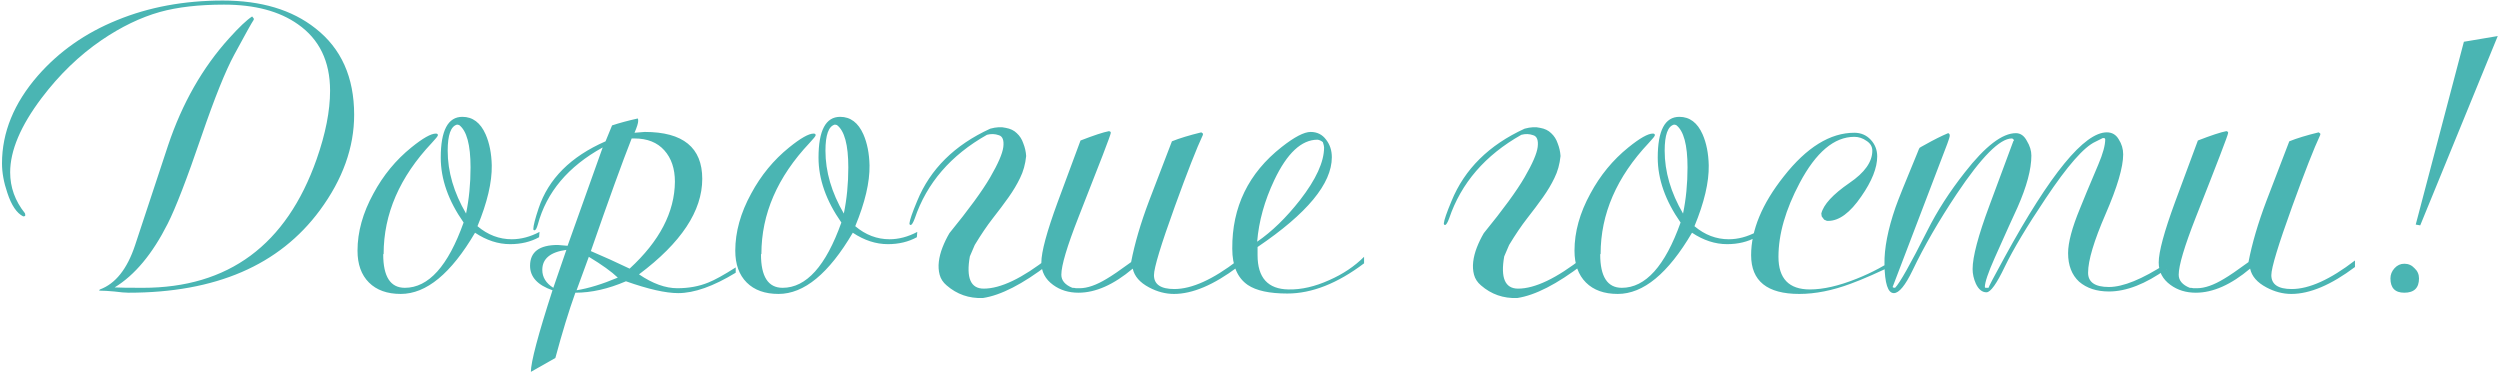 <?xml version="1.0" encoding="UTF-8"?> <svg xmlns="http://www.w3.org/2000/svg" width="919" height="137" viewBox="0 0 919 137" fill="none"><path d="M93.286 7.25C92.586 8.25 90.186 12.55 86.086 20.15C82.886 26.05 78.886 36 74.086 50C68.686 65.8 64.536 76.55 61.636 82.25C56.036 93.35 49.536 101.15 42.136 105.65C43.636 105.75 47.086 105.8 52.486 105.8C83.986 105.8 105.286 90.05 116.386 58.55C119.686 49.15 121.336 40.75 121.336 33.35C121.336 22.55 117.386 14.4 109.486 8.9C102.686 4.1 93.636 1.7 82.336 1.7C73.136 1.7 65.286 2.6 58.786 4.4C51.686 6.4 44.536 9.85 37.336 14.75C29.136 20.35 21.786 27.45 15.286 36.05C7.586 46.25 3.736 55.35 3.736 63.35C3.736 68.85 5.536 73.85 9.136 78.35C9.236 78.45 9.286 78.75 9.286 79.25C9.186 79.45 8.936 79.55 8.536 79.55C6.136 78.35 4.186 75.45 2.686 70.85C1.386 67.05 0.736 63.45 0.736 60.05C0.736 48.65 5.136 37.9 13.936 27.8C21.736 18.9 31.436 12.1 43.036 7.4C54.736 2.6 67.686 0.2 81.886 0.2C95.986 0.2 107.336 3.6 115.936 10.4C125.436 17.8 130.186 28.4 130.186 42.2C130.186 54.2 125.986 65.9 117.586 77.3C102.686 97.5 79.236 107.6 47.236 107.6C46.036 107.6 44.286 107.45 41.986 107.15C39.786 106.95 38.086 106.85 36.886 106.85C36.586 106.85 36.436 106.8 36.436 106.7L36.736 106.4C42.436 104.3 46.736 98.9 49.636 90.2L61.786 53.45C66.986 37.95 74.486 24.8 84.286 14C87.886 10 90.686 7.35 92.686 6.05L93.286 6.8V7.25ZM140.871 93.5C140.871 101.7 143.521 105.8 148.821 105.8C157.521 105.8 164.721 97.8 170.421 81.8C164.821 73.8 162.021 65.85 162.021 57.95C162.021 47.95 164.671 42.95 169.971 42.95C173.771 42.95 176.621 45.1 178.521 49.4C179.921 52.6 180.671 56.4 180.771 60.8C180.871 67 179.121 74.45 175.521 83.15C179.321 86.35 183.521 87.95 188.121 87.95C191.521 87.95 194.921 87.05 198.321 85.25L198.171 87.2C195.071 88.9 191.521 89.75 187.521 89.75C183.121 89.75 178.821 88.35 174.621 85.55C165.821 100.55 156.721 108.05 147.321 108.05C142.321 108.05 138.421 106.65 135.621 103.85C132.821 101.05 131.421 97.15 131.421 92.15C131.421 85.25 133.371 78.25 137.271 71.15C140.871 64.45 145.521 58.8 151.221 54.2C155.421 50.8 158.421 49.1 160.221 49.1C160.721 49.1 160.971 49.3 160.971 49.7C160.971 50 160.221 50.95 158.721 52.55C146.921 65.05 141.021 78.65 141.021 93.35L140.871 93.5ZM168.771 45.95L168.021 45.8C165.721 46.4 164.571 49.6 164.571 55.4C164.571 63.1 166.821 70.8 171.321 78.5C172.421 73.2 172.971 67.55 172.971 61.55C172.971 53.25 171.571 48.05 168.771 45.95ZM221.549 54.2C208.849 61.2 200.899 70.65 197.699 82.55C197.299 83.95 196.899 84.65 196.499 84.65C196.199 84.65 196.049 84.5 196.049 84.2C196.049 83 196.699 80.45 197.999 76.55C201.599 65.75 209.799 57.55 222.599 51.95L224.999 46.1C227.699 45.2 230.849 44.35 234.449 43.55C234.549 43.65 234.599 43.95 234.599 44.45C234.599 45.25 234.149 46.7 233.249 48.8C235.449 48.6 236.699 48.5 236.999 48.5C251.099 48.5 258.149 54.25 258.149 65.75C258.149 77.55 250.399 89.25 234.899 100.85C239.899 104.25 244.599 105.95 248.999 105.95C253.199 105.95 256.999 105.25 260.399 103.85C262.699 102.95 266.049 101.1 270.449 98.3V100.25C262.249 105.25 255.199 107.75 249.299 107.75C244.699 107.75 238.299 106.3 230.099 103.4C223.599 106.2 217.399 107.6 211.499 107.6C209.099 114.3 206.649 122.3 204.149 131.6L195.149 136.7C195.149 133.1 197.799 123.1 203.099 106.7C197.599 104.8 194.849 101.8 194.849 97.7C194.849 92.6 198.249 90.05 205.049 90.05C205.249 90.05 206.449 90.15 208.649 90.35L221.549 54.2ZM231.449 98.75C242.449 88.65 247.999 78 248.099 66.8C248.099 62 246.799 58.15 244.199 55.25C241.599 52.35 237.949 50.9 233.249 50.9H232.199C228.799 59.5 223.799 73.3 217.199 92.3C221.899 94.3 226.649 96.45 231.449 98.75ZM208.199 91.85C202.299 92.65 199.349 95.1 199.349 99.2C199.349 101.9 200.699 104.1 203.399 105.8L208.199 91.85ZM227.099 102.05C224.799 99.85 221.249 97.3 216.449 94.4L211.949 106.7C216.349 106 221.399 104.45 227.099 102.05ZM279.738 93.5C279.738 101.7 282.388 105.8 287.688 105.8C296.388 105.8 303.588 97.8 309.288 81.8C303.688 73.8 300.888 65.85 300.888 57.95C300.888 47.95 303.538 42.95 308.838 42.95C312.638 42.95 315.488 45.1 317.388 49.4C318.788 52.6 319.538 56.4 319.638 60.8C319.738 67 317.988 74.45 314.388 83.15C318.188 86.35 322.388 87.95 326.988 87.95C330.388 87.95 333.788 87.05 337.188 85.25L337.038 87.2C333.938 88.9 330.388 89.75 326.388 89.75C321.988 89.75 317.688 88.35 313.488 85.55C304.688 100.55 295.588 108.05 286.188 108.05C281.188 108.05 277.288 106.65 274.488 103.85C271.688 101.05 270.288 97.15 270.288 92.15C270.288 85.25 272.238 78.25 276.138 71.15C279.738 64.45 284.388 58.8 290.088 54.2C294.288 50.8 297.288 49.1 299.088 49.1C299.588 49.1 299.838 49.3 299.838 49.7C299.838 50 299.088 50.95 297.588 52.55C285.788 65.05 279.888 78.65 279.888 93.35L279.738 93.5ZM307.638 45.95L306.888 45.8C304.588 46.4 303.438 49.6 303.438 55.4C303.438 63.1 305.688 70.8 310.188 78.5C311.288 73.2 311.838 67.55 311.838 61.55C311.838 53.25 310.438 48.05 307.638 45.95ZM356.516 94.25C355.116 102.15 356.816 106.1 361.616 106.1C367.816 106.1 375.766 102.3 385.466 94.7L385.316 97.25C375.916 104.45 367.916 108.55 361.316 109.55C356.216 109.75 351.766 108.2 347.966 104.9C346.666 103.8 345.816 102.5 345.416 101C345.016 99.5 344.916 97.9 345.116 96.2C345.316 94.5 345.766 92.75 346.466 90.95C347.166 89.15 348.016 87.4 349.016 85.7C356.116 77 361.116 70.15 364.016 65.15C366.916 60.15 368.516 56.45 368.816 54.05C369.116 51.55 368.566 50.1 367.166 49.7C365.766 49.2 364.316 49.15 362.816 49.55C349.516 57.05 340.666 67.3 336.266 80.3C335.666 81.9 335.166 82.7 334.766 82.7C334.466 82.7 334.316 82.5 334.316 82.1C334.416 80.9 335.366 78.15 337.166 73.85C341.966 62.15 350.916 53.3 364.016 47.3C366.216 46.7 368.116 46.6 369.716 47C371.416 47.3 372.766 47.95 373.766 48.95C374.866 49.95 375.666 51.2 376.166 52.7C376.766 54.2 377.116 55.75 377.216 57.35C376.916 60.35 376.166 63.05 374.966 65.45C373.866 67.75 372.466 70.1 370.766 72.5C369.066 74.9 367.116 77.5 364.916 80.3C362.816 83 360.616 86.25 358.316 90.05L356.516 94.25ZM408.299 48.5V48.95C408.299 49.55 404.349 59.85 396.449 79.85C392.249 90.55 390.149 97.6 390.149 101C390.149 103.1 391.499 104.7 394.199 105.8C394.699 105.8 395.149 105.85 395.549 105.95H396.899C399.699 105.95 402.999 104.8 406.799 102.5C408.699 101.4 411.699 99.35 415.799 96.35C417.099 89.55 419.299 82.05 422.399 73.85L430.799 51.95C433.499 50.85 437.099 49.75 441.599 48.65L442.199 49.1V49.55C439.899 54.45 436.449 63.25 431.849 75.95C426.749 90.05 424.199 98.45 424.199 101.15C424.199 104.55 426.699 106.25 431.699 106.25C438.099 106.25 445.849 102.75 454.949 95.75V98.15C446.149 104.75 438.349 108.05 431.549 108.05C428.449 108.05 425.399 107.25 422.399 105.65C418.999 103.85 416.999 101.55 416.399 98.75C409.399 104.65 402.749 107.6 396.449 107.6C392.849 107.6 389.749 106.65 387.149 104.75C384.249 102.65 382.799 99.9 382.799 96.5C382.799 92.6 384.799 85.2 388.799 74.3C389.999 71 392.799 63.45 397.199 51.65C402.099 49.75 405.599 48.6 407.699 48.2L408.299 48.5ZM462.282 93.8C462.282 102.1 466.082 106.3 473.682 106.4C478.382 106.5 483.382 105.35 488.682 102.95C493.682 100.75 497.932 97.9 501.432 94.4V96.8C491.632 104.2 482.232 107.9 473.232 107.9C466.632 107.9 461.782 106.85 458.682 104.75C454.882 102.15 452.982 97.7 452.982 91.4C452.882 76.1 458.932 63.65 471.132 54.05C475.832 50.35 479.382 48.5 481.782 48.5C484.182 48.5 486.082 49.45 487.482 51.35C488.882 53.15 489.582 55.3 489.582 57.8C489.582 67.5 480.482 78.5 462.282 90.8V93.8ZM486.282 52.25C485.682 51.75 485.032 51.45 484.332 51.35C478.432 51.35 473.132 56.3 468.432 66.2C464.832 73.8 462.732 81.35 462.132 88.85C467.532 85.15 472.782 80.05 477.882 73.55C483.782 65.95 486.732 59.5 486.732 54.2C486.732 53.8 486.582 53.15 486.282 52.25ZM552.951 94.25C551.551 102.15 553.251 106.1 558.051 106.1C564.251 106.1 572.201 102.3 581.901 94.7L581.751 97.25C572.351 104.45 564.351 108.55 557.751 109.55C552.651 109.75 548.201 108.2 544.401 104.9C543.101 103.8 542.251 102.5 541.851 101C541.451 99.5 541.351 97.9 541.551 96.2C541.751 94.5 542.201 92.75 542.901 90.95C543.601 89.15 544.451 87.4 545.451 85.7C552.551 77 557.551 70.15 560.451 65.15C563.351 60.15 564.951 56.45 565.251 54.05C565.551 51.55 565.001 50.1 563.601 49.7C562.201 49.2 560.751 49.15 559.251 49.55C545.951 57.05 537.101 67.3 532.701 80.3C532.101 81.9 531.601 82.7 531.201 82.7C530.901 82.7 530.751 82.5 530.751 82.1C530.851 80.9 531.801 78.15 533.601 73.85C538.401 62.15 547.351 53.3 560.451 47.3C562.651 46.7 564.551 46.6 566.151 47C567.851 47.3 569.201 47.95 570.201 48.95C571.301 49.95 572.101 51.2 572.601 52.7C573.201 54.2 573.551 55.75 573.651 57.35C573.351 60.35 572.601 63.05 571.401 65.45C570.301 67.75 568.901 70.1 567.201 72.5C565.501 74.9 563.551 77.5 561.351 80.3C559.251 83 557.051 86.25 554.751 90.05L552.951 94.25ZM588.234 93.5C588.234 101.7 590.884 105.8 596.184 105.8C604.884 105.8 612.084 97.8 617.784 81.8C612.184 73.8 609.384 65.85 609.384 57.95C609.384 47.95 612.034 42.95 617.334 42.95C621.134 42.95 623.984 45.1 625.884 49.4C627.284 52.6 628.034 56.4 628.134 60.8C628.234 67 626.484 74.45 622.884 83.15C626.684 86.35 630.884 87.95 635.484 87.95C638.884 87.95 642.284 87.05 645.684 85.25L645.534 87.2C642.434 88.9 638.884 89.75 634.884 89.75C630.484 89.75 626.184 88.35 621.984 85.55C613.184 100.55 604.084 108.05 594.684 108.05C589.684 108.05 585.784 106.65 582.984 103.85C580.184 101.05 578.784 97.15 578.784 92.15C578.784 85.25 580.734 78.25 584.634 71.15C588.234 64.45 592.884 58.8 598.584 54.2C602.784 50.8 605.784 49.1 607.584 49.1C608.084 49.1 608.334 49.3 608.334 49.7C608.334 50 607.584 50.95 606.084 52.55C594.284 65.05 588.384 78.65 588.384 93.35L588.234 93.5ZM616.134 45.95L615.384 45.8C613.084 46.4 611.934 49.6 611.934 55.4C611.934 63.1 614.184 70.8 618.684 78.5C619.784 73.2 620.334 67.55 620.334 61.55C620.334 53.25 618.934 48.05 616.134 45.95ZM661.412 108.05C649.612 108.05 643.712 103.3 643.712 93.8C643.712 84.6 647.712 74.95 655.712 64.85C664.112 54.15 672.762 48.8 681.662 48.8C684.062 48.8 686.062 49.65 687.662 51.35C689.262 53.05 690.062 55.1 690.062 57.5C690.062 61.7 688.112 66.6 684.212 72.2C680.112 78.2 676.062 81.2 672.062 81.2H671.612L670.562 80.75L669.662 79.55L669.512 78.5C670.312 75.2 673.762 71.45 679.862 67.25C685.462 63.45 688.262 59.5 688.262 55.4C688.262 53.9 687.562 52.7 686.162 51.8C684.762 50.8 683.262 50.3 681.662 50.3C674.262 50.3 667.562 55.95 661.562 67.25C656.362 77.05 653.762 86.1 653.762 94.4C653.762 102.4 657.612 106.4 665.312 106.4C670.212 106.4 675.912 105.1 682.412 102.5C688.212 100.2 693.412 97.4 698.012 94.1V96.5C690.612 100.1 684.712 102.7 680.312 104.3C673.612 106.8 667.312 108.05 661.412 108.05ZM796.381 98.9C788.681 104.4 781.631 107.15 775.231 107.15C770.731 107.15 767.081 105.95 764.281 103.55C761.581 101.05 760.231 97.55 760.231 93.05C760.231 89.15 761.681 83.7 764.581 76.7C765.681 73.9 767.931 68.5 771.331 60.5C773.031 56.5 773.881 53.4 773.881 51.2C773.881 51.1 773.781 50.95 773.581 50.75H772.981C772.581 50.95 771.681 51.4 770.281 52.1C766.081 54 759.981 60.95 751.981 72.95C745.081 83.25 740.081 91.6 736.981 98C733.981 104.3 731.731 107.45 730.231 107.45C728.631 107.45 727.331 106.4 726.331 104.3C725.531 102.5 725.131 100.7 725.131 98.9C725.131 94.4 727.181 86.65 731.281 75.65L740.131 51.8H740.281V51.5L740.131 51.2L739.681 50.9H739.531C735.131 50.9 728.381 57.7 719.281 71.3C712.681 81.2 707.281 90.55 703.081 99.35C700.381 104.95 698.081 107.75 696.181 107.75C693.981 107.75 692.831 104.2 692.731 97.1C692.631 91.3 693.981 84.35 696.781 76.25C697.681 73.65 700.331 67.05 704.731 56.45C705.231 55.15 705.531 54.45 705.631 54.35C705.731 54.25 706.431 53.85 707.731 53.15C710.931 51.35 713.731 49.95 716.131 48.95C716.531 49.05 716.731 49.35 716.731 49.85C716.731 50.25 716.431 51.25 715.831 52.85L695.731 105.5C695.831 105.7 696.131 105.8 696.631 105.8C698.331 104.1 702.281 97.1 708.481 84.8C712.081 77.6 716.681 70.45 722.281 63.35C729.781 53.75 736.031 48.95 741.031 48.95C742.731 48.95 744.081 49.9 745.081 51.8C746.181 53.6 746.731 55.4 746.731 57.2C746.731 62.2 745.031 68.55 741.631 76.25C740.131 79.45 737.331 85.65 733.231 94.85C730.831 100.25 729.631 103.8 729.631 105.5C729.631 105.7 729.731 105.8 729.931 105.8H730.981C730.981 105.5 732.981 101.7 736.981 94.4C753.681 63.9 766.181 48.65 774.481 48.65C776.381 48.65 777.831 49.5 778.831 51.2C779.931 52.9 780.481 54.75 780.481 56.75C780.481 61.45 778.331 68.75 774.031 78.65C769.731 88.55 767.581 95.75 767.581 100.25C767.581 103.75 770.131 105.5 775.231 105.5C780.431 105.5 787.431 102.65 796.231 96.95V99.05L796.381 98.9ZM819.041 48.5V48.95C819.041 49.55 815.091 59.85 807.191 79.85C802.991 90.55 800.891 97.6 800.891 101C800.891 103.1 802.241 104.7 804.941 105.8C805.441 105.8 805.891 105.85 806.291 105.95H807.641C810.441 105.95 813.741 104.8 817.541 102.5C819.441 101.4 822.441 99.35 826.541 96.35C827.841 89.55 830.041 82.05 833.141 73.85L841.541 51.95C844.241 50.85 847.841 49.75 852.341 48.65L852.941 49.1V49.55C850.641 54.45 847.191 63.25 842.591 75.95C837.491 90.05 834.941 98.45 834.941 101.15C834.941 104.55 837.441 106.25 842.441 106.25C848.841 106.25 856.591 102.75 865.691 95.75V98.15C856.891 104.75 849.091 108.05 842.291 108.05C839.191 108.05 836.141 107.25 833.141 105.65C829.741 103.85 827.741 101.55 827.141 98.75C820.141 104.65 813.491 107.6 807.191 107.6C803.591 107.6 800.491 106.65 797.891 104.75C794.991 102.65 793.541 99.9 793.541 96.5C793.541 92.6 795.541 85.2 799.541 74.3C800.741 71 803.541 63.45 807.941 51.65C812.841 49.75 816.341 48.6 818.441 48.2L819.041 48.5ZM918.174 13.25L889.674 82.85L888.024 82.55L905.724 15.35L918.174 13.25ZM889.224 102.35C889.224 105.85 887.424 107.6 883.824 107.6C880.424 107.6 878.724 105.85 878.724 102.35C878.724 100.95 879.224 99.7 880.224 98.6C881.224 97.5 882.424 96.95 883.824 96.95C885.324 96.95 886.574 97.5 887.574 98.6C888.674 99.6 889.224 100.85 889.224 102.35Z" fill="#4AB5B3"></path></svg> 